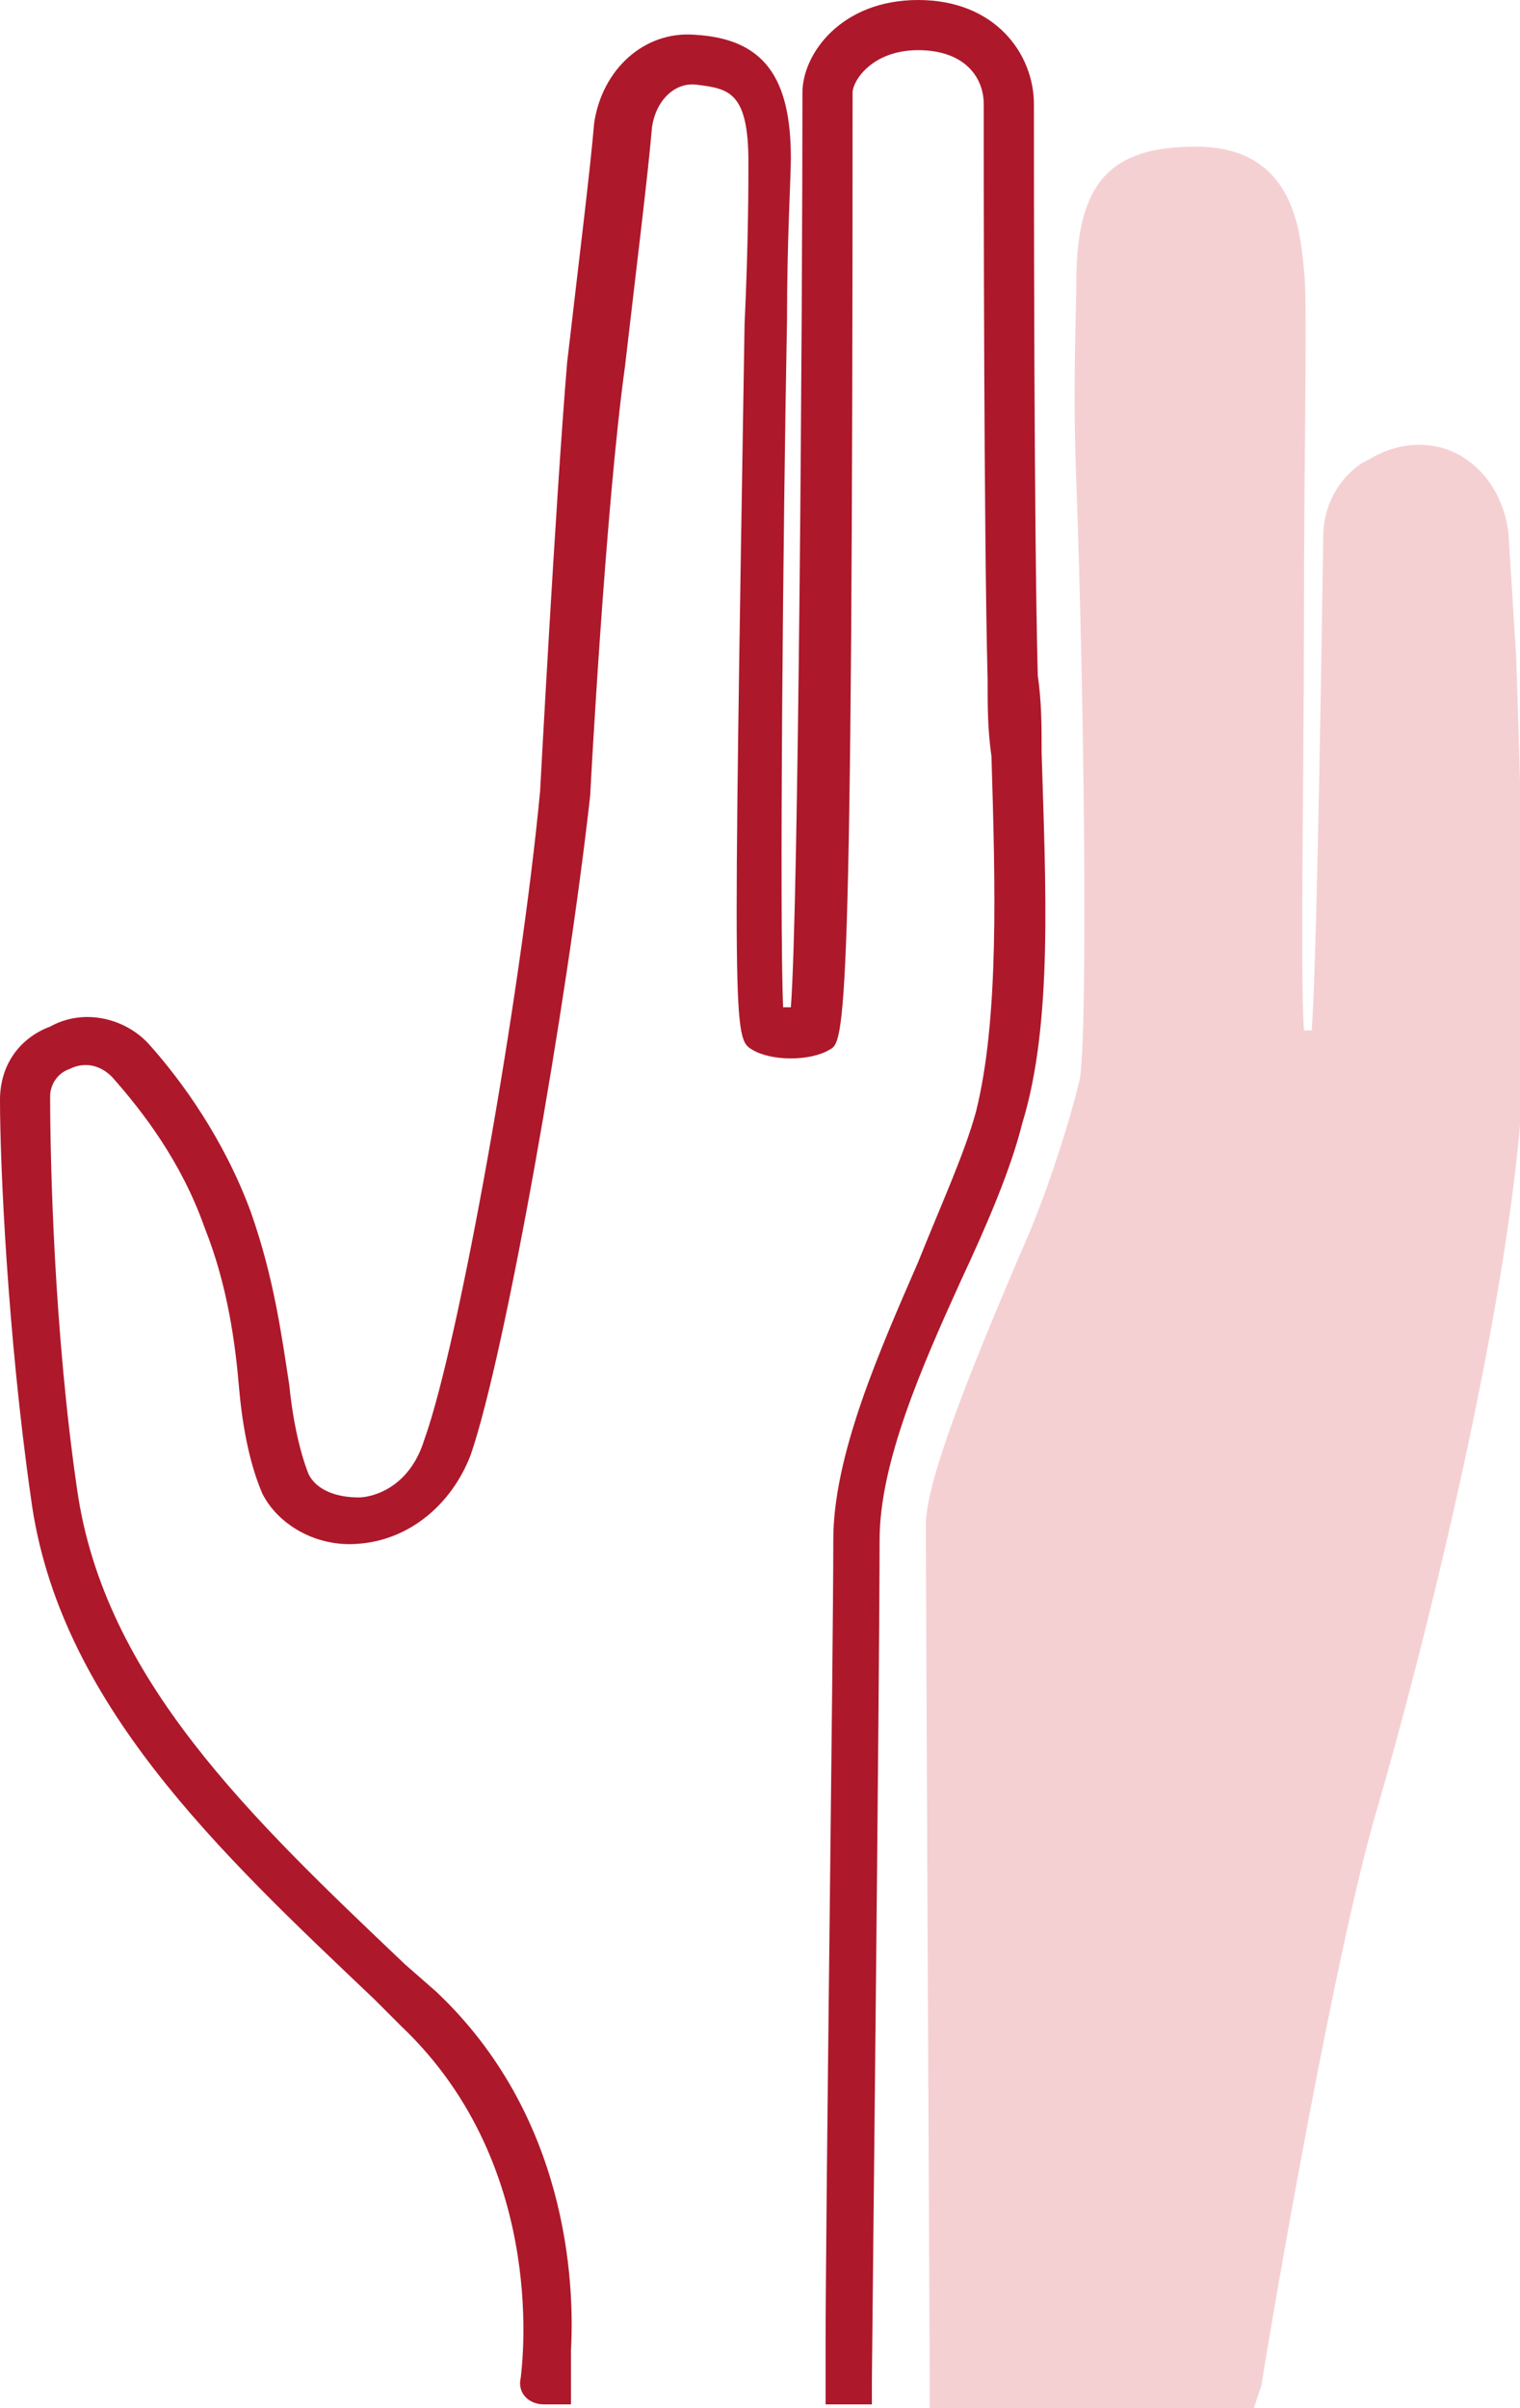 <?xml version="1.0" encoding="UTF-8"?>
<svg xmlns="http://www.w3.org/2000/svg" xmlns:xlink="http://www.w3.org/1999/xlink" version="1.1" id="Ebene_1" x="0px" y="0px" viewBox="0 0 39.4 62.4" xml:space="preserve">
<g opacity="0.2">
	<path fill="#CC1424" d="M32.5,62.4h-8.4v-0.6c0,0-0.1-20.4-0.1-22.3c0-1.1,1.1-3.9,2.7-7.6c0.7-1.7,1.2-3.5,1.3-4   c0.2-1.6,0.1-9.9-0.1-15.4c-0.1-2.4,0-4.5,0-5.2c0-2.6,0.9-3.5,3.1-3.5c2.5,0,2.7,2.1,2.8,3.2c0.1,0.7,0,4.6,0,9   c0,4-0.1,9.3,0,10.7c0.1,0,0.1,0,0.2,0c0.1-1.3,0.2-6.1,0.3-12.8c0-0.8,0.4-1.5,1-1.9l0.2-0.1c0.8-0.5,1.8-0.5,2.5,0   c0.6,0.4,1,1.1,1.1,1.9l0.2,3.2c0,0.1,0.2,5.1,0.2,10.4c-0.1,5.2-2.4,14.7-3.9,19.8c-1.2,4.3-2.9,14.5-2.9,14.6L32.5,62.4z    M33.9,27L33.9,27L33.9,27z"></path>
</g>
<path fill="#AE182B" d="M27,19.5c0-0.7,0-1.3-0.1-2c-0.1-3.8-0.1-13-0.1-14.8c0-1.3-1-2.7-3-2.7s-3,1.4-3,2.4  c0,5.5-0.1,21.1-0.3,23.7c-0.1,0-0.1,0-0.2,0c-0.1-2.2,0-12.6,0.1-17.8c0-2.1,0.1-3.7,0.1-4.2C20.5,2,19.8,1,18,0.9  c-1.3-0.1-2.4,0.9-2.6,2.3c-0.1,1.2-0.4,3.6-0.7,6.2C14.4,13,14,20.5,14,20.5c-0.5,5.3-2.1,14.3-3,16.8c-0.4,1.3-1.4,1.5-1.7,1.5  c-0.6,0-1.1-0.2-1.3-0.6c-0.2-0.5-0.4-1.3-0.5-2.3c-0.2-1.3-0.4-2.8-1-4.5c-0.7-1.9-1.8-3.4-2.6-4.3c-0.6-0.7-1.7-1-2.6-0.5  c-0.8,0.3-1.3,1-1.3,1.9c0,1.7,0.2,6.1,0.8,10.3c0.7,5.3,4.9,9.2,8.9,13l0.7,0.7c3.9,3.7,3.1,9,3.1,9.1c-0.1,0.4,0.2,0.7,0.6,0.7  h0.7v-1.4c0.1-1.8-0.1-6.1-3.5-9.3l-0.8-0.7c-4-3.8-7.8-7.4-8.5-12.3c-0.6-4.1-0.7-8.5-0.7-10.2c0-0.3,0.2-0.6,0.5-0.7  c0.4-0.2,0.8-0.1,1.1,0.2c0.8,0.9,1.8,2.2,2.4,3.9c0.6,1.5,0.8,3,0.9,4.2c0.1,1.1,0.3,2,0.6,2.7c0.4,0.8,1.4,1.4,2.5,1.3  c1.3-0.1,2.4-1,2.9-2.3c0.9-2.6,2.5-11.7,3.1-17.1c0-0.1,0.4-7.5,0.9-11.1c0.3-2.6,0.6-5,0.7-6.2c0.1-0.7,0.6-1.2,1.2-1.1  c0.8,0.1,1.3,0.2,1.3,2c0,0.5,0,2.1-0.1,4.2C19,26.8,19,26.9,19.5,27.2c0.5,0.3,1.5,0.3,2,0c0.4-0.2,0.6-0.4,0.6-24.8  c0-0.3,0.5-1.1,1.7-1.1s1.7,0.7,1.7,1.4c0,1.8,0,11,0.1,14.9c0,0.7,0,1.3,0.1,2c0.1,3.3,0.2,6.8-0.4,9.2c-0.3,1.1-0.9,2.4-1.5,3.9  c-1,2.3-2.2,5-2.2,7.2c0,3-0.2,17.5-0.2,21l0,0v1.4h1.2v-0.6c0-0.2,0.2-18.4,0.2-21.8c0-2,1.1-4.5,2.1-6.7c0.7-1.5,1.3-2.9,1.6-4.1  C27.3,26.5,27.1,22.9,27,19.5z"></path>
</svg>

